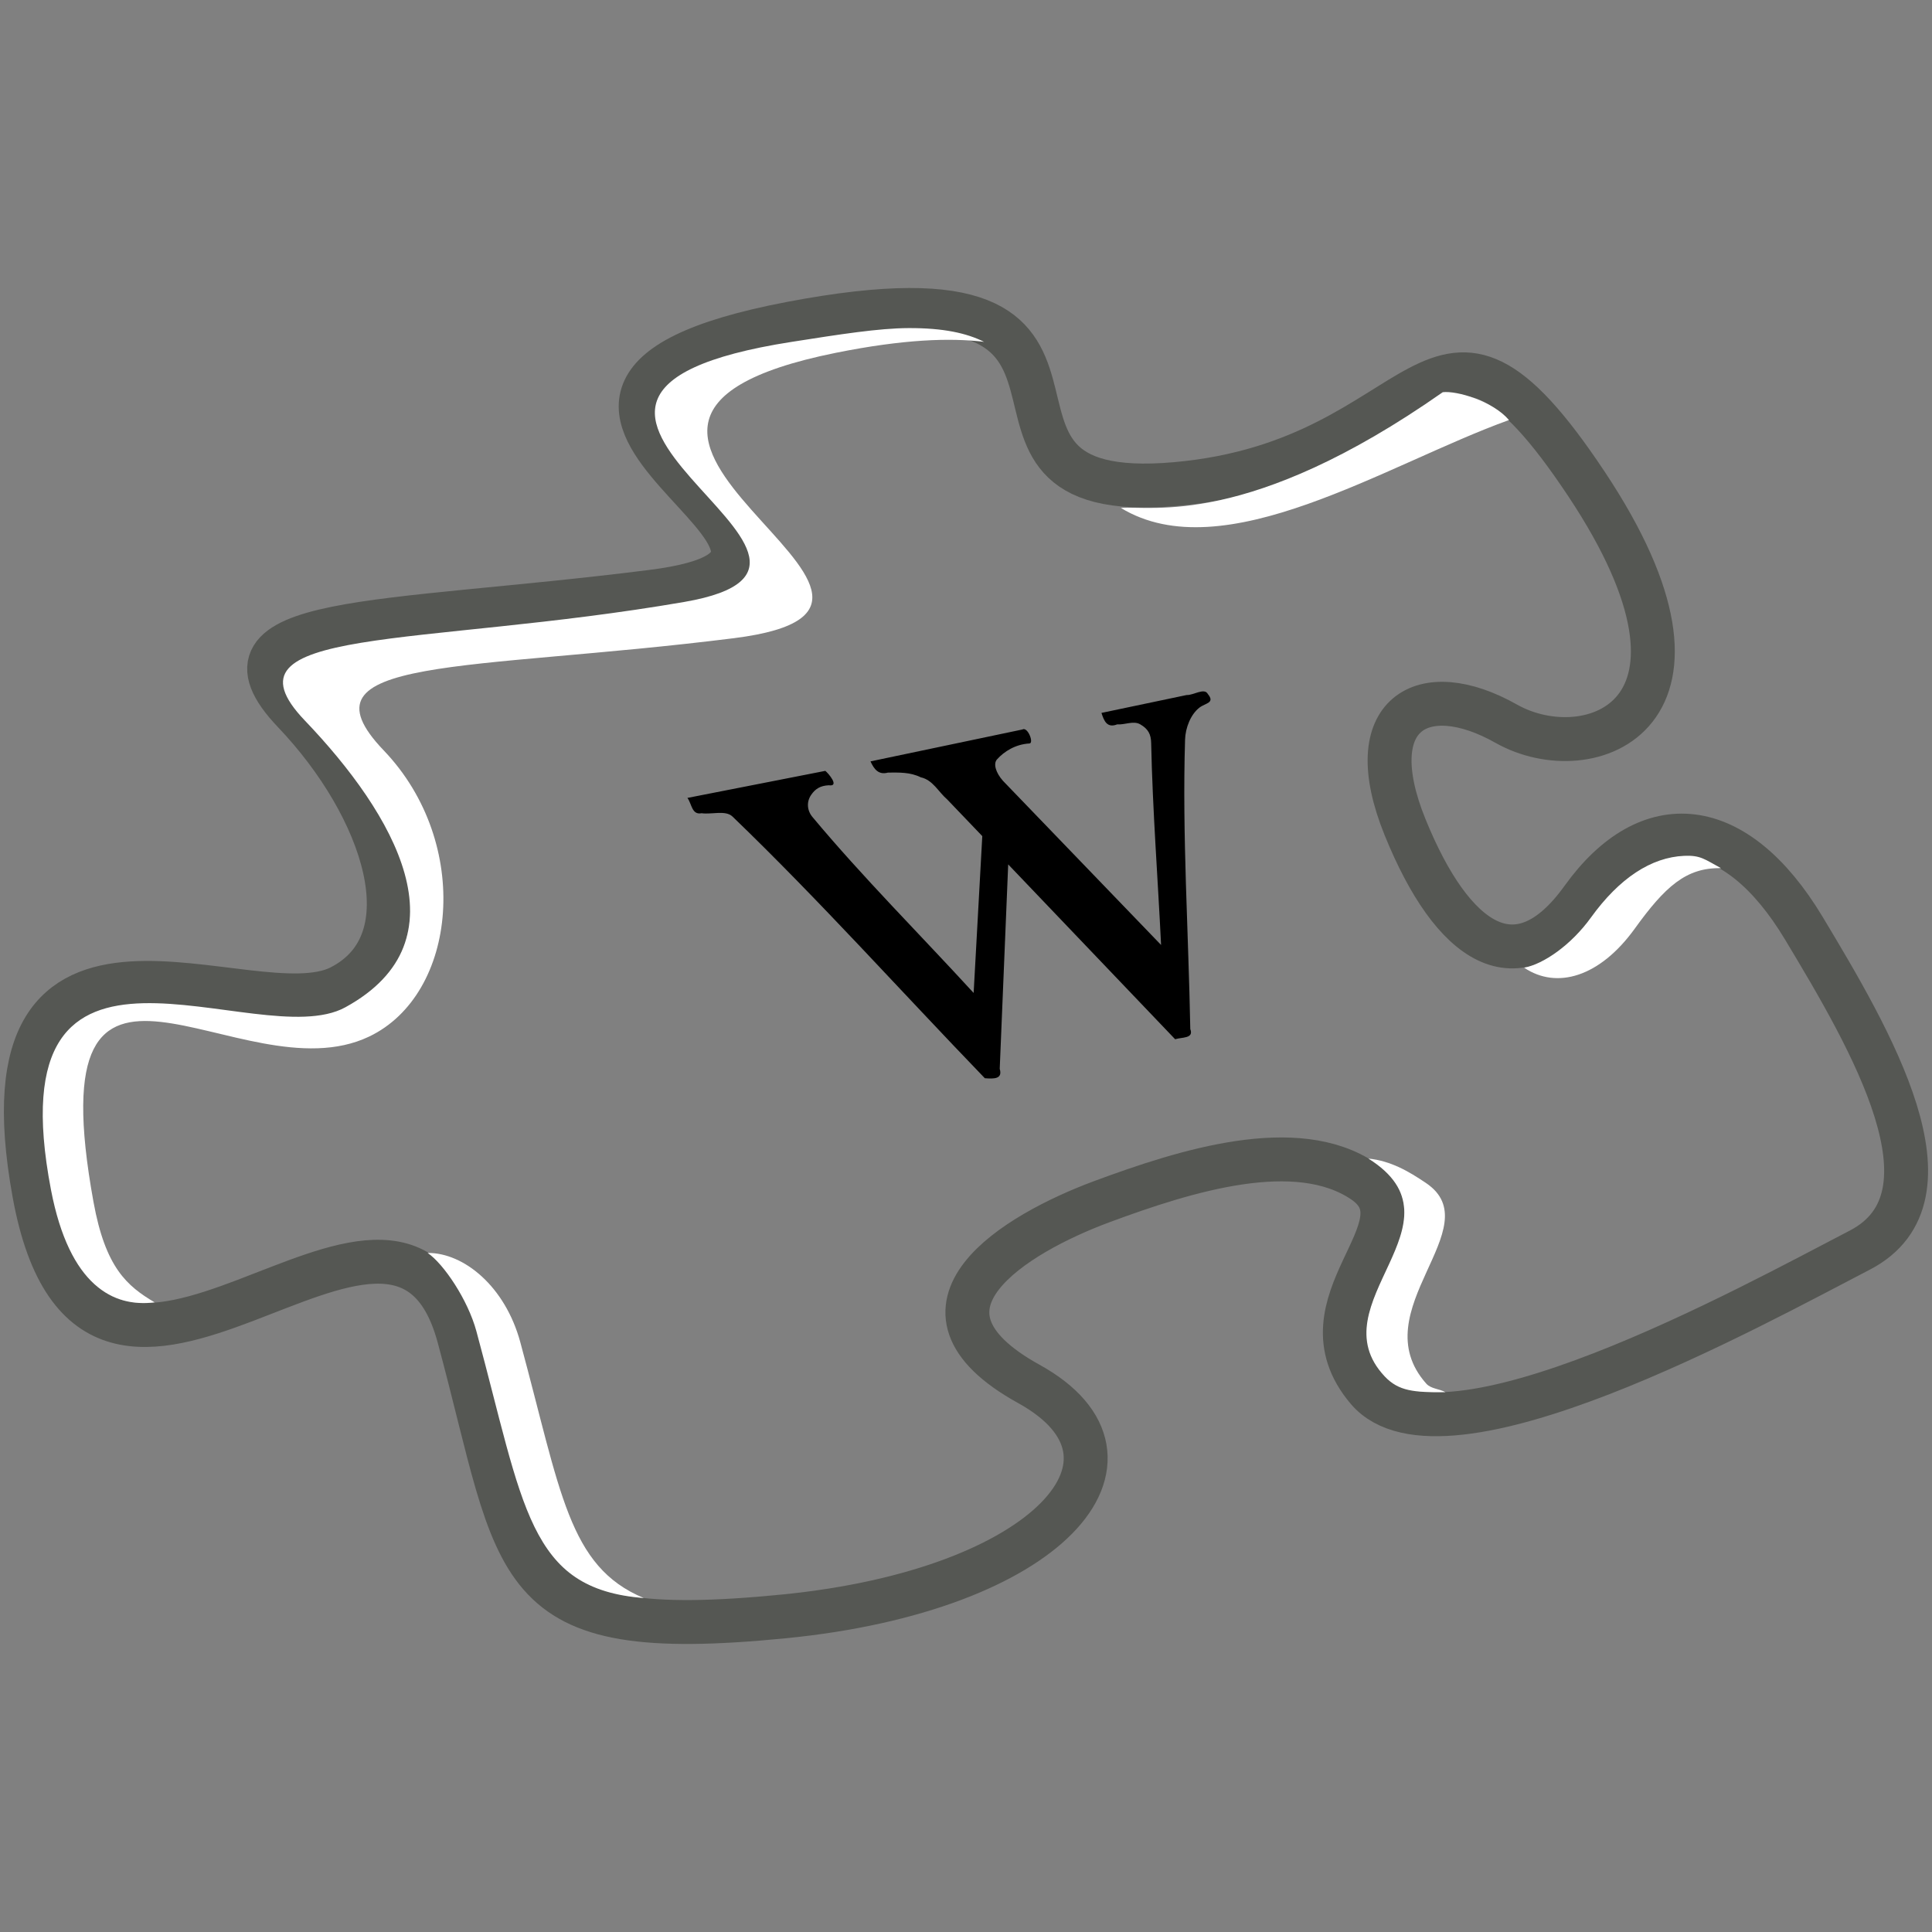 <?xml version="1.0" encoding="UTF-8" standalone="no"?>
<!-- Created with Inkscape (http://www.inkscape.org/) -->
<svg xmlns:svg="http://www.w3.org/2000/svg" xmlns="http://www.w3.org/2000/svg" xmlns:xlink="http://www.w3.org/1999/xlink" version="1.0" width="44" height="44" id="svg2">
  <rect width="100%" height="100%" fill="#808080" stroke="none"/>
  <defs id="defs4">
    <linearGradient id="linearGradient2779">
      <stop style="stop-color: rgb(187, 187, 187); stop-opacity: 1;" offset="0" id="stop2781"/>
      <stop style="stop-color: rgb(244, 244, 244); stop-opacity: 1;" offset="1" id="stop2783"/>
    </linearGradient>
    <linearGradient x1="47.762" y1="18.86" x2="10.599" y2="26.461" id="linearGradient2785" xlink:href="#linearGradient2779" gradientUnits="userSpaceOnUse" gradientTransform="translate(-6.983, 2.828)"/>
    <linearGradient x1="47.762" y1="18.86" x2="10.599" y2="26.461" id="linearGradient1889" xlink:href="#linearGradient2779" gradientUnits="userSpaceOnUse" gradientTransform="translate(-6.983, 2.828)"/>
  </defs>
  <g transform="translate(-2.242, -9.253)" style="display: inline;" id="layer1">
    <g transform="translate(0.089, 6.559)" id="g1884">
      <path d="M 12.604,33.14 C 14.052,38.499 13.622,40.138 20.01,39.506 C 26.049,38.909 28.657,35.908 25.583,34.211 C 22.442,32.476 25.302,30.784 27.236,30.065 C 29.17,29.347 31.681,28.565 33.203,29.594 C 34.725,30.623 31.614,32.357 33.295,34.341 C 34.998,36.35 42.08,32.423 44.508,31.165 C 46.866,29.943 44.749,26.354 43.234,23.833 C 41.68,21.248 39.7,21.057 38.189,23.162 C 36.719,25.209 35.232,24.196 34.151,21.528 C 33.1,18.936 34.566,18.108 36.457,19.176 C 38.347,20.245 41.795,18.99 38.28,13.71 C 34.726,8.37 34.818,13.196 28.932,13.718 C 22.958,14.247 29.073,8.364 20.165,10.062 C 11.341,11.743 23.108,15.4 16.996,16.171 C 10.796,16.953 6.735,16.696 8.846,18.91 C 10.915,21.081 11.933,24.143 9.905,25.173 C 7.877,26.203 1.571,22.357 2.932,29.866 C 4.291,37.358 11.162,27.803 12.604,33.14 z " style="fill: url(&quot;#linearGradient1889&quot;) rgb(0, 0, 0); fill-opacity: 1; fill-rule: evenodd; stroke: rgb(85, 87, 83); stroke-width: 1; stroke-linecap: butt; stroke-linejoin: miter; stroke-miterlimit: 4; stroke-dasharray: none; stroke-opacity: 1;" id="path1882"/>
      <path d="M 22.846,10.166 C 22.162,10.169 21.287,10.307 20.189,10.479 C 12.069,11.745 22.978,15.496 17.736,16.403 C 11.699,17.444 7.026,16.942 9.096,19.104 C 11.124,21.223 12.82,24.101 10.017,25.635 C 8.001,26.738 1.995,22.898 3.314,29.791 C 3.736,31.987 4.744,32.472 5.674,32.354 C 5.044,31.981 4.554,31.563 4.283,30.072 C 2.948,22.742 7.603,27.713 10.56,26.301 C 12.571,25.341 12.92,21.902 10.891,19.783 C 8.821,17.621 12.79,17.991 18.869,17.228 C 24.862,16.475 13.157,12.348 21.189,10.729 C 22.73,10.419 23.794,10.385 24.564,10.479 C 24.17,10.282 23.643,10.163 22.846,10.166 z M 35.011,11.626 C 30.585,14.728 28.352,14.202 27.68,14.262 C 30.027,15.687 33.709,13.275 36.519,12.26 C 36.147,11.824 35.328,11.589 35.011,11.626 z M 40.51,22.185 C 39.759,22.218 39.033,22.692 38.385,23.591 C 37.935,24.216 37.306,24.65 36.865,24.733 C 37.604,25.231 38.585,24.951 39.385,23.841 C 40.07,22.891 40.553,22.448 41.348,22.466 C 40.976,22.265 40.884,22.169 40.51,22.185 z M 33.318,29.08 C 35.635,30.54 32.126,32.385 33.689,34.041 C 34.009,34.379 34.352,34.406 35.072,34.4 C 34.929,34.321 34.742,34.325 34.635,34.205 C 33.158,32.542 36.119,30.639 34.627,29.635 C 34.23,29.367 33.824,29.131 33.318,29.08 z M 11.892,31.229 C 12.258,31.477 12.808,32.296 13.002,33.01 C 14.083,36.992 14.178,38.885 16.814,39.088 C 15.094,38.371 14.927,36.668 14.002,33.26 C 13.657,31.989 12.715,31.222 11.892,31.229 z " style="fill: white; fill-opacity: 1; fill-rule: evenodd; stroke: none; stroke-width: 1; stroke-linecap: butt; stroke-linejoin: miter; stroke-miterlimit: 4; stroke-dasharray: none; stroke-opacity: 1;" id="path2817"/>
      <path d="M 17.808,20.866 C 17.908,20.993 17.904,21.26 18.131,21.215 C 18.363,21.247 18.679,21.139 18.836,21.291 C 20.81,23.191 22.666,25.264 24.582,27.25 C 24.791,27.265 24.991,27.271 24.921,27.036 C 24.985,25.484 25.05,23.932 25.114,22.38 C 26.381,23.708 27.649,25.035 28.916,26.362 C 29.07,26.312 29.347,26.351 29.261,26.13 C 29.221,23.933 29.075,21.704 29.142,19.539 C 29.15,19.269 29.271,18.962 29.47,18.809 C 29.608,18.703 29.83,18.706 29.661,18.5 C 29.583,18.349 29.329,18.532 29.177,18.523 C 28.531,18.659 27.885,18.794 27.238,18.93 C 27.297,19.115 27.366,19.281 27.597,19.191 C 27.768,19.205 27.965,19.102 28.119,19.189 C 28.308,19.297 28.366,19.424 28.37,19.615 C 28.402,21.139 28.521,22.681 28.596,24.215 C 27.395,22.968 26.195,21.722 24.994,20.476 C 24.829,20.29 24.772,20.087 24.858,19.99 C 25.022,19.806 25.282,19.644 25.597,19.626 C 25.707,19.621 25.558,19.235 25.436,19.308 C 24.283,19.55 23.131,19.792 21.978,20.034 C 22.058,20.208 22.158,20.349 22.377,20.289 C 22.628,20.288 22.879,20.276 23.124,20.397 C 23.401,20.458 23.525,20.731 23.724,20.9 C 23.991,21.179 24.258,21.458 24.524,21.736 C 24.459,22.927 24.393,24.118 24.327,25.308 C 23.103,23.972 21.79,22.661 20.655,21.299 C 20.533,21.152 20.518,20.956 20.625,20.799 C 20.723,20.656 20.838,20.587 21.029,20.578 C 21.284,20.615 21.017,20.302 20.949,20.25 C 19.902,20.455 18.855,20.661 17.808,20.866 z " style="fill: black; fill-opacity: 1; fill-rule: evenodd; stroke: none; stroke-width: 1px; stroke-linecap: butt; stroke-linejoin: miter; stroke-opacity: 1;" id="path2881"/>
    </g>
  </g>
</svg>